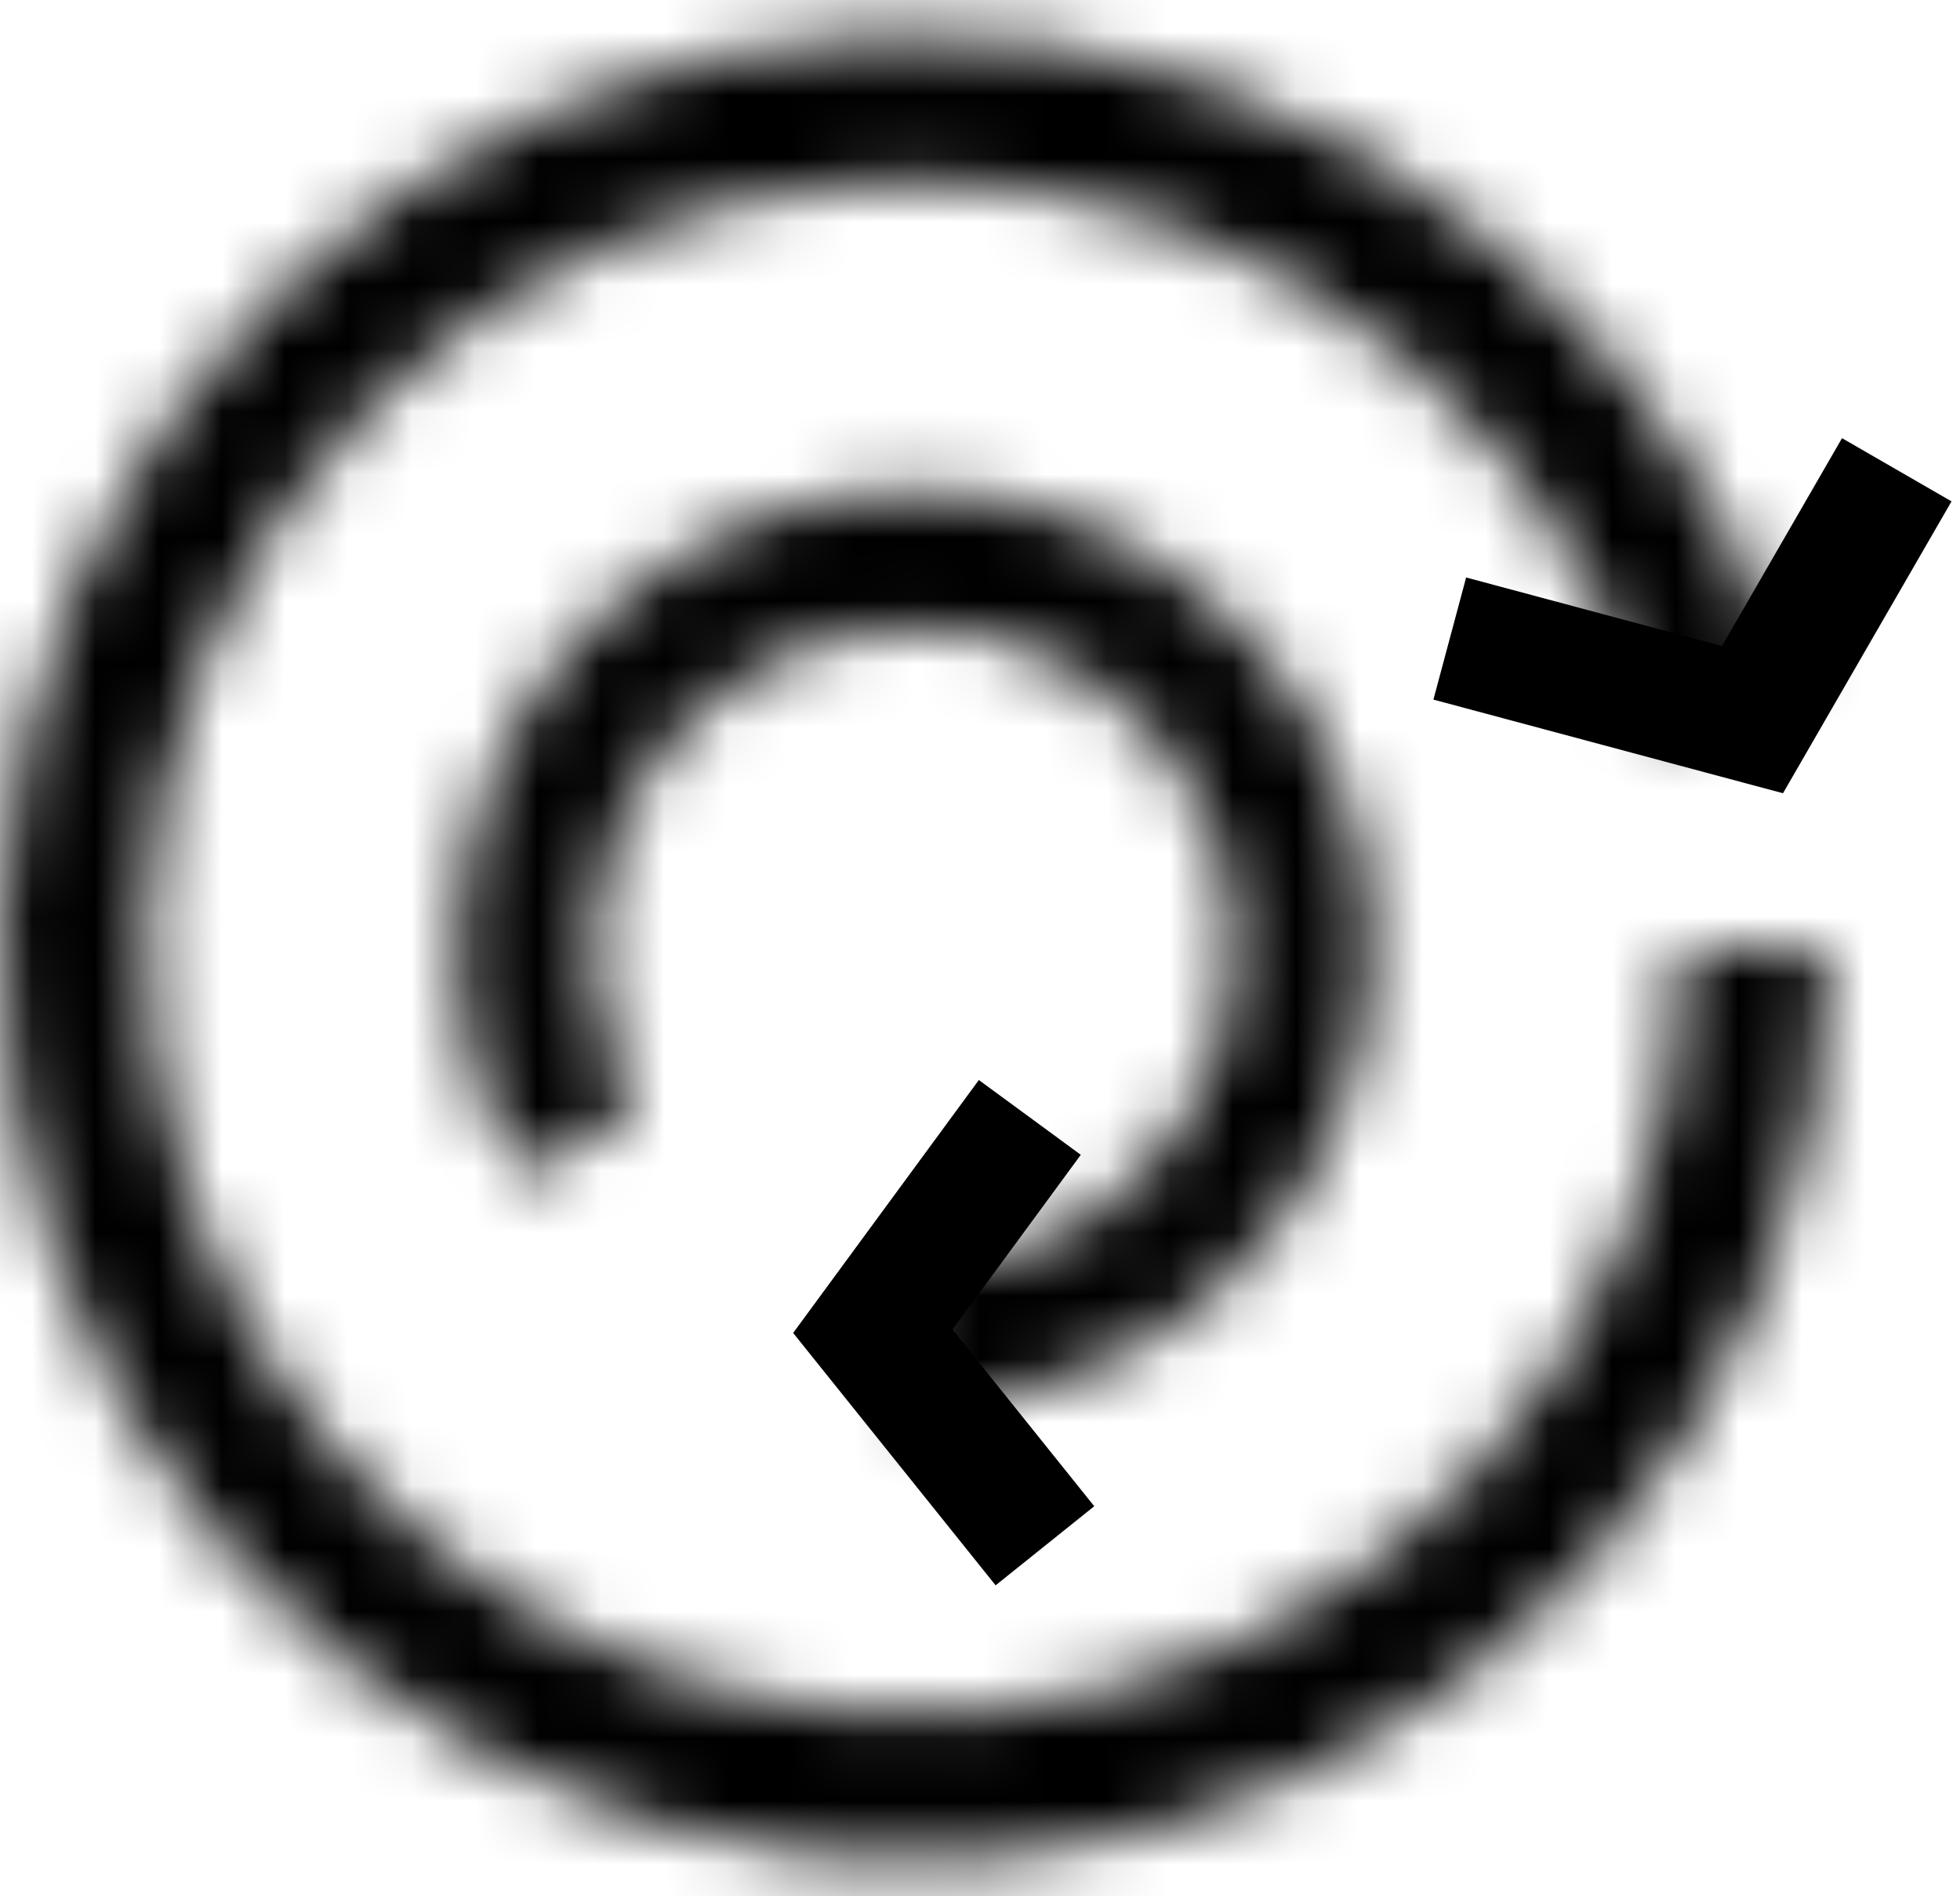 <svg width="31" height="30" viewBox="0 0 31 30" fill="none" xmlns="http://www.w3.org/2000/svg">
<mask id="path-1-inside-1_2724_22" fill="white">
<path d="M28.925 15C28.925 18.648 27.547 22.161 25.067 24.835C22.586 27.509 19.187 29.148 15.549 29.422C11.912 29.696 8.306 28.586 5.452 26.313C2.599 24.041 0.71 20.774 0.163 17.168C-0.383 13.561 0.453 9.881 2.505 6.866C4.556 3.85 7.672 1.72 11.227 0.904C14.782 0.088 18.514 0.646 21.676 2.465C24.837 4.284 27.195 7.231 28.276 10.714L26.057 11.403C25.15 8.479 23.171 6.005 20.517 4.478C17.863 2.951 14.731 2.483 11.747 3.168C8.763 3.853 6.148 5.641 4.425 8.172C2.703 10.704 2.001 13.792 2.46 16.82C2.919 19.847 4.505 22.588 6.9 24.496C9.295 26.403 12.322 27.335 15.375 27.105C18.428 26.875 21.281 25.5 23.363 23.255C25.445 21.011 26.602 18.062 26.602 15H28.925Z"/>
</mask>
<path d="M28.925 15C28.925 18.648 27.547 22.161 25.067 24.835C22.586 27.509 19.187 29.148 15.549 29.422C11.912 29.696 8.306 28.586 5.452 26.313C2.599 24.041 0.71 20.774 0.163 17.168C-0.383 13.561 0.453 9.881 2.505 6.866C4.556 3.85 7.672 1.72 11.227 0.904C14.782 0.088 18.514 0.646 21.676 2.465C24.837 4.284 27.195 7.231 28.276 10.714L26.057 11.403C25.15 8.479 23.171 6.005 20.517 4.478C17.863 2.951 14.731 2.483 11.747 3.168C8.763 3.853 6.148 5.641 4.425 8.172C2.703 10.704 2.001 13.792 2.46 16.82C2.919 19.847 4.505 22.588 6.9 24.496C9.295 26.403 12.322 27.335 15.375 27.105C18.428 26.875 21.281 25.5 23.363 23.255C25.445 21.011 26.602 18.062 26.602 15H28.925Z" stroke="black" stroke-width="4" mask="url(#path-1-inside-1_2724_22)"/>
<mask id="path-2-inside-2_2724_22" fill="white">
<path d="M8.2 18.616C7.397 17.226 7.08 15.608 7.298 14.018C7.517 12.427 8.258 10.954 9.406 9.832C10.553 8.709 12.042 8 13.636 7.817C15.231 7.633 16.842 7.986 18.215 8.819C19.587 9.652 20.643 10.918 21.217 12.417C21.79 13.916 21.849 15.564 21.382 17.1C20.916 18.637 19.952 19.974 18.642 20.902C17.332 21.83 15.75 22.295 14.146 22.225L14.24 20.085C15.369 20.134 16.482 19.806 17.404 19.154C18.326 18.501 19.004 17.559 19.332 16.478C19.66 15.397 19.619 14.238 19.216 13.182C18.812 12.127 18.069 11.236 17.103 10.65C16.137 10.064 15.004 9.816 13.881 9.945C12.759 10.074 11.711 10.573 10.904 11.363C10.096 12.153 9.575 13.19 9.421 14.309C9.267 15.428 9.491 16.567 10.056 17.545L8.2 18.616Z"/>
</mask>
<path d="M8.2 18.616C7.397 17.226 7.08 15.608 7.298 14.018C7.517 12.427 8.258 10.954 9.406 9.832C10.553 8.709 12.042 8 13.636 7.817C15.231 7.633 16.842 7.986 18.215 8.819C19.587 9.652 20.643 10.918 21.217 12.417C21.79 13.916 21.849 15.564 21.382 17.1C20.916 18.637 19.952 19.974 18.642 20.902C17.332 21.83 15.75 22.295 14.146 22.225L14.24 20.085C15.369 20.134 16.482 19.806 17.404 19.154C18.326 18.501 19.004 17.559 19.332 16.478C19.66 15.397 19.619 14.238 19.216 13.182C18.812 12.127 18.069 11.236 17.103 10.65C16.137 10.064 15.004 9.816 13.881 9.945C12.759 10.074 11.711 10.573 10.904 11.363C10.096 12.153 9.575 13.19 9.421 14.309C9.267 15.428 9.491 16.567 10.056 17.545L8.2 18.616Z" stroke="black" stroke-width="4" mask="url(#path-2-inside-2_2724_22)"/>
<path d="M22.93 10.102L27.718 11.385L30 7.432" stroke="black" stroke-width="2"/>
<path d="M16.288 17.678L13.805 21.061L16.527 24.455" stroke="black" stroke-width="2"/>
</svg>
